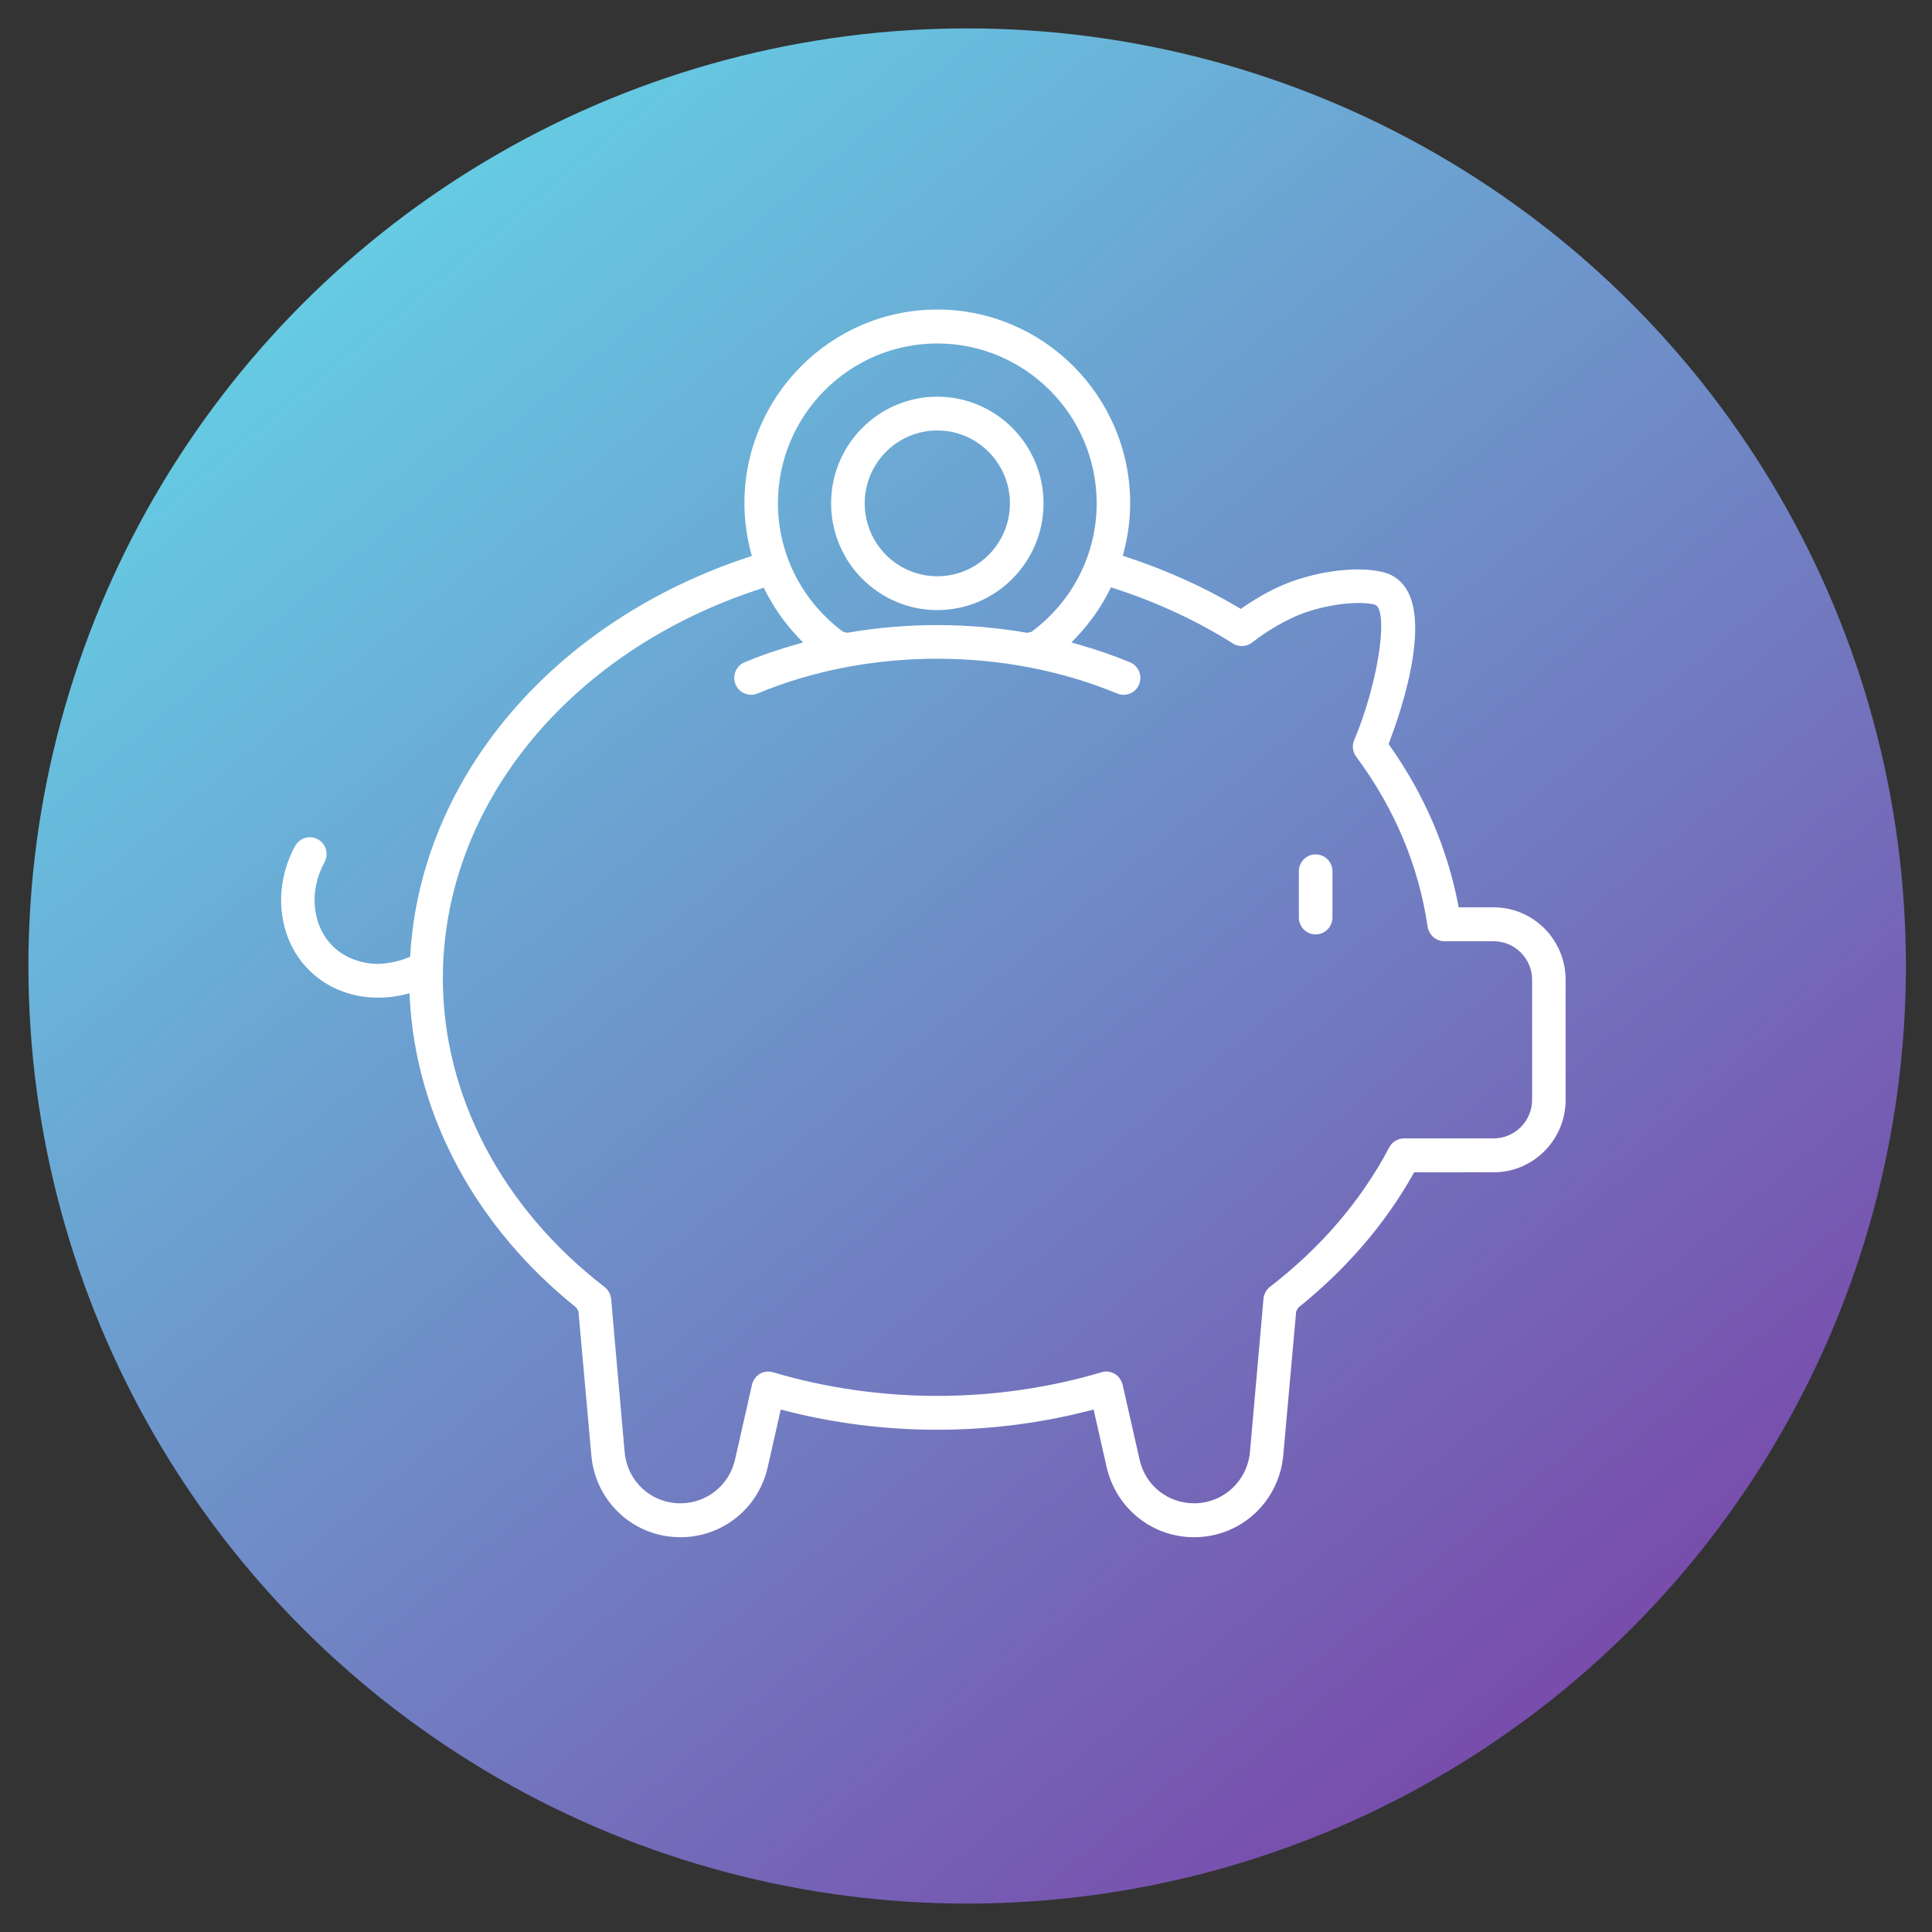 <?xml version="1.0" encoding="UTF-8"?>
<svg width="68px" height="68px" viewBox="0 0 68 68" version="1.1" xmlns="http://www.w3.org/2000/svg" xmlns:xlink="http://www.w3.org/1999/xlink">
    <rect x="0" y="0" width="68" height="68" fill="#333333" stroke="none"/>
    <title>icon_saving</title>
    <defs>
        <linearGradient x1="8.214%" y1="0.123%" x2="90.93%" y2="99.877%" id="linearGradient-1">
            <stop stop-color="#63DEEB" offset="0%"></stop>
            <stop stop-color="#7B3AA4" offset="100%"></stop>
        </linearGradient>
    </defs>
    <g id="icon_saving" stroke="none" stroke-width="1" fill="none" fill-rule="evenodd">
        <g id="Group-6" transform="translate(1, 1)">
            <ellipse id="Oval" fill="url(#linearGradient-1)" cx="33.041" cy="33" rx="33.041" ry="33"></ellipse>
            <g id="piggy-bank" transform="translate(9, 10)" fill="#FFFFFF" fill-rule="nonzero" stroke="#FFFFFF" stroke-width="0.21">
                <path d="M22.99,0 C26.675,0 29.674,3.014 29.674,6.714 C29.674,7.277 29.598,7.84 29.451,8.405 L29.393,8.629 L29.613,8.702 C31.009,9.161 32.323,9.753 33.541,10.475 L33.677,10.556 L33.808,10.466 C34.249,10.16 34.675,9.917 35.11,9.724 C36.189,9.237 37.74,9 38.673,9.245 C39.029,9.334 39.306,9.564 39.481,9.916 C39.988,10.95 39.582,13.013 38.803,15.08 L38.757,15.203 L38.832,15.31 C40.033,17.014 40.831,18.866 41.216,20.84 L41.255,21.04 L42.574,21.04 C43.91,21.04 45,22.137 45,23.485 L45,27.711 C45,29.059 43.91,30.156 42.574,30.156 L39.715,30.156 L39.644,30.281 C38.65,32.039 37.291,33.614 35.61,34.958 L35.518,35.129 L35.063,40.205 C34.918,41.8 33.615,43 32.025,43 C30.599,43 29.376,42.018 29.053,40.614 L28.626,38.73 L28.57,38.482 L28.323,38.546 C24.852,39.442 21.127,39.442 17.649,38.546 L17.402,38.482 L17.346,38.73 L16.919,40.615 C16.603,42.018 15.38,43 13.947,43 C12.361,43 11.055,41.797 10.917,40.206 L10.462,35.129 L10.37,34.958 C6.841,32.138 4.74,28.237 4.527,24.127 L4.511,23.829 L4.221,23.9 C3.926,23.972 3.63,24.009 3.334,24.009 L3.234,24.009 C2.311,23.989 1.478,23.631 0.884,23.001 C-0.12,21.94 -0.288,20.223 0.48,18.828 C0.612,18.59 0.904,18.505 1.14,18.633 C1.374,18.765 1.459,19.064 1.327,19.302 C0.764,20.322 0.867,21.56 1.59,22.326 C1.999,22.761 2.609,23.016 3.264,23.032 C3.663,23.024 4.039,22.947 4.391,22.806 L4.536,22.747 L4.545,22.592 C4.933,16.361 9.611,10.936 16.368,8.711 L16.589,8.639 L16.53,8.414 C16.382,7.846 16.306,7.28 16.306,6.714 C16.306,3.014 19.305,0 22.99,0 Z M29.049,9.544 L28.954,9.734 C28.652,10.333 28.261,10.884 27.796,11.37 L27.512,11.666 L27.908,11.778 C28.552,11.961 29.158,12.169 29.73,12.407 C29.98,12.509 30.098,12.796 29.995,13.047 C29.893,13.298 29.611,13.416 29.361,13.312 C25.4,11.669 20.563,11.67 16.621,13.312 C16.561,13.337 16.498,13.349 16.435,13.349 C16.24,13.349 16.061,13.231 15.986,13.047 C15.883,12.797 16.001,12.51 16.249,12.406 C16.819,12.169 17.424,11.961 18.067,11.779 L18.462,11.667 L18.179,11.37 C17.719,10.889 17.332,10.342 17.031,9.748 L16.936,9.559 L16.735,9.624 C10.023,11.797 5.482,17.258 5.482,23.435 C5.482,27.583 7.574,31.574 11.209,34.376 C11.32,34.463 11.391,34.589 11.405,34.726 L11.881,40.12 C11.978,41.203 12.865,42.016 13.947,42.016 C14.923,42.016 15.755,41.351 15.973,40.396 L16.57,37.761 C16.598,37.629 16.683,37.514 16.805,37.44 C16.911,37.378 17.053,37.363 17.182,37.401 C20.939,38.514 25.04,38.514 28.797,37.401 C28.85,37.384 28.894,37.376 28.933,37.376 C29.016,37.376 29.102,37.399 29.181,37.444 C29.293,37.511 29.376,37.626 29.411,37.767 L30.007,40.396 C30.215,41.347 31.052,42.016 32.025,42.016 C33.103,42.016 33.993,41.2 34.098,40.123 L34.575,34.723 C34.589,34.584 34.656,34.46 34.765,34.374 C36.578,32.975 38,31.312 38.99,29.433 C39.075,29.271 39.24,29.172 39.425,29.172 L42.574,29.172 C43.375,29.172 44.03,28.517 44.03,27.711 L44.03,23.485 C44.03,22.68 43.375,22.024 42.574,22.024 L40.833,22.024 C40.596,22.024 40.39,21.845 40.352,21.604 C40.033,19.438 39.178,17.401 37.818,15.57 C37.713,15.426 37.691,15.242 37.76,15.091 C38.538,13.254 38.996,10.718 38.536,10.247 L38.419,10.18 C37.732,10.007 36.411,10.209 35.513,10.615 C34.973,10.864 34.482,11.161 34.006,11.531 C33.846,11.658 33.621,11.669 33.452,11.561 C32.166,10.749 30.76,10.098 29.251,9.61 L29.049,9.544 Z M36.306,19.177 C36.575,19.177 36.793,19.395 36.793,19.666 L36.793,21.293 C36.793,21.564 36.575,21.783 36.306,21.783 C36.038,21.783 35.82,21.564 35.82,21.293 L35.82,19.666 C35.82,19.395 36.038,19.177 36.306,19.177 Z M22.99,0.984 C19.84,0.984 17.276,3.557 17.276,6.714 C17.276,8.558 18.162,10.254 19.631,11.335 L19.82,11.379 C21.903,11.015 24.073,11.015 26.158,11.38 L26.347,11.336 C27.818,10.259 28.704,8.563 28.704,6.714 C28.704,3.557 26.139,0.984 22.99,0.984 Z M22.99,3.067 C24.993,3.067 26.624,4.704 26.624,6.717 C26.624,8.73 24.993,10.368 22.99,10.368 C20.987,10.368 19.357,8.73 19.357,6.717 C19.357,4.704 20.987,3.067 22.99,3.067 Z M22.99,4.046 C21.522,4.046 20.33,5.244 20.33,6.717 C20.33,8.19 21.522,9.388 22.99,9.388 C24.458,9.388 25.651,8.19 25.651,6.717 C25.651,5.244 24.458,4.046 22.99,4.046 Z" id="Combined-Shape"></path>
            </g>
        </g>
    </g>
</svg>
